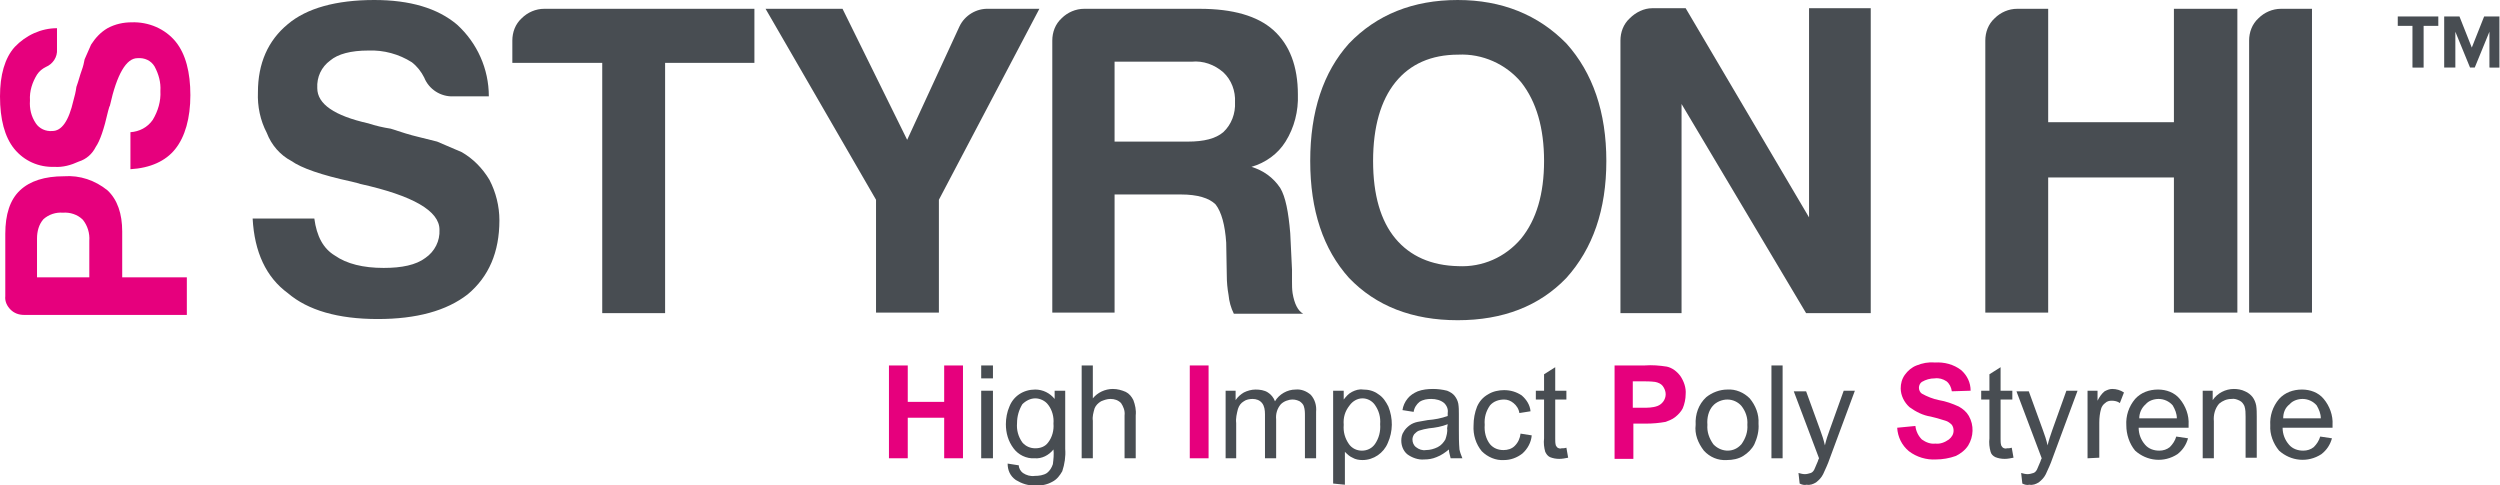 <?xml version="1.0" encoding="utf-8"?>
<!-- Generator: Adobe Illustrator 24.0.0, SVG Export Plug-In . SVG Version: 6.00 Build 0)  -->
<svg version="1.1" id="Layer_1" xmlns="http://www.w3.org/2000/svg" xmlns:xlink="http://www.w3.org/1999/xlink" x="0px" y="0px"
	 viewBox="0 0 425.5 82.6" style="enable-background:new 0 0 425.5 82.6;" xml:space="preserve">
<style type="text/css">
	.st0{fill:#484D52;}
	.st1{display:none;fill:#484D52;}
	.st2{fill:#E6007D;}
</style>
<title>prod-styron-hi-drk</title>
<path class="st0" d="M43,37.2h10.5c0.4,3,1.5,5.1,3.5,6.3c2,1.4,4.8,2.1,8.3,2.1c3.1,0,5.5-0.5,7.1-1.7c1.6-1.1,2.5-2.9,2.4-4.8
	c0-3.2-4.5-5.8-13.5-7.8l-0.3-0.1l-1.2-0.3c-5.1-1.1-8.5-2.3-10.2-3.5c-1.9-1-3.4-2.7-4.2-4.8c-1.1-2.1-1.6-4.5-1.5-6.9
	c0-4.9,1.7-8.8,5.1-11.6C52.2,1.4,57.2,0,63.7,0c6.1,0,10.8,1.4,14.1,4.2c3.4,3.1,5.4,7.5,5.4,12.2h-6c-2.2,0.1-4.2-1.2-5-3.2
	c-0.5-1-1.2-1.9-2.1-2.6c-2.2-1.4-4.8-2.1-7.4-2c-3,0-5.2,0.6-6.5,1.7c-1.5,1.1-2.3,2.8-2.2,4.7c0,2.7,2.9,4.7,8.7,6
	c1.2,0.4,2.5,0.7,3.8,0.9c1.8,0.6,3.4,1.1,4.7,1.4l3.2,0.8l4.2,1.8c1.9,1.1,3.5,2.7,4.7,4.7c1.1,2.1,1.7,4.5,1.7,6.9
	c0,5.4-1.8,9.6-5.4,12.6c-3.6,2.8-8.7,4.2-15.3,4.2c-6.8,0-11.9-1.5-15.3-4.4C45.3,47.2,43.3,42.9,43,37.2z"/>
<path class="st0" d="M102.5,53.2V10.7H87.2V6.9c0-1.4,0.5-2.8,1.6-3.8c1-1,2.4-1.6,3.8-1.6h35.8v9.2h-15.2v42.6H102.5z"/>
<path class="st0" d="M159.8,53.2h-10.7V34L130.3,1.5h13.1l11,22.3l8.9-19.3c0.9-1.9,2.9-3.1,5-3h8.6L159.8,34V53.2z"/>
<path class="st0" d="M179.1,53.2V6.9c0-1.4,0.5-2.8,1.6-3.8c1-1,2.4-1.6,3.8-1.6h19.7c5.6,0,9.8,1.2,12.5,3.6
	c2.8,2.5,4.2,6.2,4.2,11c0.1,2.8-0.6,5.6-2.1,8c-1.3,2.1-3.4,3.6-5.8,4.3c2,0.6,3.7,1.8,4.9,3.6c0.9,1.5,1.4,4.1,1.7,7.7l0.3,6.2v2
	c0,0.7,0,1.3,0.1,2c0.3,1.8,0.9,3,1.8,3.5H210c-0.5-1-0.8-2.1-0.9-3.2c-0.2-1.1-0.3-2.2-0.3-3.3l-0.1-5.6c-0.2-3-0.8-5.2-1.8-6.5
	c-1.1-1.1-3.1-1.7-5.9-1.7h-11.3v20.1H179.1z M189.7,24.1h12.5c2.7,0,4.7-0.5,6-1.6c1.4-1.3,2.1-3.2,2-5.1c0.1-1.9-0.6-3.8-2-5.1
	c-1.5-1.3-3.4-2-5.4-1.8h-13.1L189.7,24.1z"/>
<path class="st0" d="M223,27.4c0-8.4,2.2-15.1,6.6-20c4.7-4.9,10.9-7.4,18.5-7.4c7.5,0,13.7,2.5,18.5,7.4c4.5,5,6.8,11.7,6.8,20
	s-2.3,14.9-6.8,19.9c-4.6,4.8-10.8,7.2-18.5,7.2s-13.9-2.4-18.5-7.2C225.2,42.4,223,35.8,223,27.4z M233.7,27.4
	c0,5.8,1.3,10.2,3.8,13.2s6.1,4.6,10.7,4.7c4.1,0.2,8-1.5,10.7-4.7c2.6-3.2,3.9-7.6,3.9-13.2c0-5.6-1.3-10.1-3.9-13.4
	c-2.6-3.1-6.6-4.9-10.7-4.7c-4.6,0-8.2,1.6-10.7,4.7S233.7,21.6,233.7,27.4L233.7,27.4z"/>
<path class="st0" d="M275.8,53.2V6.9c0-1.4,0.5-2.8,1.6-3.8c1-1,2.4-1.7,3.8-1.7h5.7L307.9,37V1.4h10.5v51.9h-11l-21.2-35.6v35.6
	H275.8z"/>
<path class="st0" d="M337.9,53.2V6.9c0-1.4,0.5-2.8,1.6-3.8c1-1,2.4-1.6,3.8-1.6h5.3v19.3h21.4V1.5h10.8v51.7h-10.8v-23h-21.4v23
	H337.9z"/>
<path class="st0" d="M382.8,53.2V6.9c0-1.4,0.5-2.8,1.6-3.8c1-1,2.4-1.6,3.8-1.6h5.3v51.7H382.8z"/>
<path class="st1" d="M415.8,10.1h2.3c0.4,0,0.7-0.1,1-0.3c0.2-0.1,0.3-0.4,0.3-0.8s-0.1-0.8-0.3-0.9c-0.3-0.3-0.6-0.4-1-0.4h-2.3
	V10.1z M414,15.1v-8c0-0.6,0.3-0.8,1-0.8h3.4c0.8-0.1,1.5,0.1,2.1,0.6c0.5,0.5,0.8,1.3,0.7,2c0.1,0.4,0,0.9-0.3,1.3
	c-0.3,0.4-0.6,0.7-1,0.8c0.3,0.1,0.6,0.3,0.9,0.6c0.2,0.4,0.3,0.8,0.3,1.3v1.8c0,0.1,0,0.2,0.1,0.4c0,0.1,0.2,0.2,0.4,0.2h-2.1
	c-0.1-0.2-0.1-0.4-0.1-0.6V13c-0.2-0.6-0.3-0.9-0.4-1.1c-0.3-0.2-0.6-0.3-1-0.3h-2v3.5L414,15.1z M417.4,17.5c-3.7,0-6.7-3-6.7-6.6
	c0-3.7,3-6.7,6.6-6.7c3.7,0,6.7,3,6.7,6.6c0,0,0,0,0,0C424,14.5,421,17.5,417.4,17.5 M417.4,2.8c-4.5,0-8.1,3.6-8.1,8.1
	s3.6,8.1,8.1,8.1s8.1-3.6,8.1-8.1c0,0,0,0,0,0C425.4,6.4,421.8,2.8,417.4,2.8C417.4,2.8,417.4,2.8,417.4,2.8"/>
<path class="st2" d="M151.3,78V62.2h3.2v6.2h6.2v-6.2h3.2V78h-3.2v-6.9h-6.2V78H151.3z"/>
<path class="st0" d="M167,64.4v-2.2h2v2.2H167z M167,78V66.5h2V78H167z"/>
<path class="st0" d="M171.5,78.9l1.9,0.3c0,0.5,0.3,1,0.7,1.3c0.6,0.4,1.3,0.6,2,0.5c0.7,0,1.5-0.1,2.1-0.5c0.5-0.4,0.8-0.9,1-1.5
	c0.1-0.8,0.2-1.7,0.1-2.5c-0.8,1-2,1.6-3.2,1.5c-1.4,0.1-2.8-0.6-3.6-1.7c-0.9-1.2-1.3-2.6-1.3-4.1c0-1,0.2-2.1,0.6-3
	c0.7-1.8,2.4-2.9,4.4-2.9c1.3,0,2.5,0.6,3.3,1.6v-1.4h1.8v9.9c0.1,1.3-0.1,2.6-0.5,3.8c-0.4,0.7-0.9,1.4-1.7,1.8
	c-0.9,0.5-1.9,0.7-2.9,0.6c-1.2,0.1-2.3-0.3-3.3-0.9C171.9,81,171.5,80,171.5,78.9z M173.1,72c-0.1,1.2,0.2,2.3,0.9,3.3
	c0.6,0.7,1.4,1,2.2,1c0.9,0,1.7-0.3,2.2-1c0.7-0.9,1-2.1,0.9-3.2c0.1-1.1-0.2-2.3-0.9-3.2c-0.5-0.7-1.4-1.1-2.2-1.1
	c-0.8,0-1.6,0.4-2.2,1C173.4,69.8,173.1,70.9,173.1,72L173.1,72z"/>
<path class="st0" d="M184.1,78V62.2h1.9v5.6c0.8-1,2.1-1.6,3.4-1.6c0.8,0,1.5,0.2,2.2,0.5c0.6,0.3,1,0.8,1.3,1.4
	c0.3,0.8,0.5,1.7,0.4,2.6V78h-1.9v-7.3c0.1-0.8-0.2-1.5-0.6-2.1c-0.5-0.5-1.1-0.7-1.8-0.7c-0.6,0-1.1,0.2-1.6,0.4
	c-0.5,0.3-0.9,0.7-1.1,1.2c-0.2,0.7-0.4,1.4-0.3,2.1V78H184.1z"/>
<path class="st2" d="M202.5,78V62.2h3.2V78H202.5z"/>
<path class="st0" d="M208.6,78V66.5h1.7v1.6c0.4-0.6,0.9-1,1.4-1.3c0.6-0.3,1.3-0.5,2-0.5c0.7,0,1.5,0.1,2.1,0.5
	c0.5,0.3,1,0.9,1.2,1.5c0.7-1.2,2.1-2,3.5-2c1-0.1,1.9,0.3,2.6,0.9c0.7,0.8,1,1.8,0.9,2.9V78h-1.9v-7.2c0-0.6,0-1.1-0.2-1.7
	c-0.1-0.3-0.4-0.6-0.7-0.8c-0.4-0.2-0.8-0.3-1.2-0.3c-0.7,0-1.5,0.3-2,0.8c-0.6,0.7-0.9,1.6-0.8,2.6V78h-1.9v-7.5
	c0-0.7-0.1-1.4-0.5-1.9c-0.4-0.5-1-0.7-1.6-0.7c-0.5,0-1.1,0.1-1.5,0.4c-0.5,0.3-0.8,0.7-1,1.3c-0.2,0.8-0.4,1.6-0.3,2.4v6H208.6z"
	/>
<path class="st0" d="M226.9,82.3V66.5h1.8V68c0.4-0.5,0.8-1,1.4-1.3c0.6-0.3,1.2-0.5,1.9-0.4c0.9,0,1.8,0.2,2.6,0.8
	c0.8,0.5,1.3,1.3,1.7,2.1c0.8,2,0.8,4.2-0.1,6.2c-0.7,1.7-2.4,2.9-4.3,2.9c-0.6,0-1.2-0.1-1.7-0.4c-0.5-0.2-0.9-0.6-1.3-1v5.6
	L226.9,82.3z M228.7,72.3c-0.1,1.2,0.2,2.3,0.9,3.3c0.5,0.7,1.3,1.1,2.2,1.1c0.9,0,1.7-0.4,2.2-1.1c0.7-1,1-2.2,0.9-3.4
	c0.1-1.2-0.2-2.3-0.9-3.3c-0.5-0.7-1.3-1.1-2.1-1.1c-0.9,0-1.7,0.5-2.2,1.2C228.9,70,228.6,71.1,228.7,72.3L228.7,72.3z"/>
<path class="st0" d="M246.6,76.5c-0.6,0.5-1.3,1-2.1,1.3c-0.7,0.3-1.4,0.4-2.1,0.4c-1,0.1-2.1-0.3-2.9-0.9c-0.7-0.6-1-1.5-1-2.3
	c0-0.5,0.1-1.1,0.4-1.5c0.2-0.4,0.6-0.8,1-1.1c0.4-0.3,0.9-0.5,1.4-0.6c0.6-0.1,1.1-0.2,1.7-0.3c1.2-0.1,2.3-0.3,3.4-0.7
	c0-0.3,0-0.4,0-0.5c0.1-0.6-0.1-1.2-0.6-1.7c-0.6-0.5-1.4-0.7-2.2-0.7c-0.7,0-1.4,0.1-2,0.5c-0.5,0.4-0.9,1-1,1.7l-1.9-0.3
	c0.1-0.7,0.4-1.4,0.9-2c0.4-0.5,1-0.9,1.7-1.2c0.8-0.3,1.7-0.4,2.6-0.4c0.8,0,1.6,0.1,2.4,0.3c0.5,0.2,1,0.5,1.3,0.9
	c0.3,0.4,0.5,0.8,0.6,1.3c0.1,0.6,0.1,1.2,0.1,1.8v2.6c0,1.1,0,2.3,0.1,3.4c0.1,0.5,0.3,1,0.5,1.5h-2
	C246.8,77.5,246.6,77,246.6,76.5z M246.4,72.2c-1,0.4-2.1,0.6-3.2,0.7c-0.6,0.1-1.1,0.2-1.7,0.4c-0.3,0.1-0.6,0.4-0.8,0.6
	c-0.2,0.3-0.3,0.6-0.3,0.9c0,0.5,0.2,1,0.6,1.3c0.5,0.4,1.1,0.6,1.7,0.5c0.7,0,1.4-0.2,2-0.5c0.6-0.3,1-0.8,1.3-1.3
	c0.2-0.6,0.4-1.3,0.3-1.9L246.4,72.2z"/>
<path class="st0" d="M258.8,73.8l1.9,0.3c-0.1,1.2-0.7,2.3-1.6,3.1c-0.9,0.7-2,1.1-3.1,1.1c-1.4,0.1-2.8-0.5-3.8-1.5
	c-1-1.2-1.5-2.8-1.4-4.4c0-1.1,0.2-2.2,0.6-3.2c0.4-0.9,1-1.6,1.9-2.1c0.8-0.5,1.8-0.7,2.7-0.7c1.1,0,2.1,0.3,3,0.9
	c0.8,0.7,1.4,1.6,1.5,2.7l-1.9,0.3c-0.1-0.7-0.5-1.3-1-1.7c-0.5-0.4-1-0.6-1.6-0.6c-0.9,0-1.8,0.3-2.4,1c-0.7,1-1,2.1-0.9,3.3
	c-0.1,1.2,0.2,2.4,0.9,3.3c0.6,0.7,1.4,1,2.3,1c0.7,0,1.4-0.2,1.9-0.7C258.4,75.3,258.7,74.6,258.8,73.8z"/>
<path class="st0" d="M266.6,76.2l0.3,1.7c-0.5,0.1-1,0.2-1.5,0.2c-0.6,0-1.1-0.1-1.6-0.3c-0.4-0.2-0.6-0.5-0.8-0.9
	c-0.2-0.7-0.3-1.5-0.2-2.3v-6.6h-1.4v-1.5h1.4v-2.8l1.9-1.2v4h1.9v1.5h-1.9v6.7c0,0.4,0,0.7,0.1,1.1c0.1,0.2,0.2,0.3,0.3,0.4
	c0.2,0.1,0.4,0.2,0.7,0.1C266,76.3,266.3,76.3,266.6,76.2z"/>
<path class="st2" d="M274.8,78V62.2h5.1c1.3-0.1,2.5,0,3.8,0.2c0.9,0.2,1.7,0.8,2.3,1.6c0.6,0.9,1,2,0.9,3.1c0,0.8-0.2,1.7-0.5,2.4
	c-0.3,0.6-0.8,1.1-1.3,1.5c-0.5,0.4-1.1,0.6-1.6,0.8c-1.1,0.2-2.2,0.3-3.4,0.3h-2.1v6H274.8z M277.9,64.9v4.5h1.7
	c0.8,0,1.7,0,2.5-0.3c0.8-0.3,1.4-1.1,1.4-2c0-0.5-0.2-1-0.5-1.4c-0.3-0.4-0.8-0.6-1.3-0.7c-0.8-0.1-1.5-0.1-2.3-0.1H277.9z"/>
<path class="st0" d="M288.6,72.3c-0.1-1.8,0.5-3.5,1.8-4.7c1-0.8,2.3-1.3,3.6-1.3c1.4-0.1,2.8,0.5,3.8,1.5c1,1.2,1.6,2.7,1.5,4.3
	c0.1,1.2-0.2,2.4-0.7,3.5c-0.4,0.8-1.1,1.5-1.9,2c-0.8,0.5-1.8,0.7-2.8,0.7c-1.5,0.1-2.9-0.5-3.9-1.6
	C289,75.4,288.4,73.9,288.6,72.3z M290.6,72.3c-0.1,1.2,0.3,2.3,1,3.3c1.2,1.3,3.2,1.5,4.5,0.3c0.1-0.1,0.2-0.2,0.3-0.3
	c0.7-1,1.1-2.1,1-3.3c0.1-1.2-0.3-2.3-1-3.2c-0.6-0.7-1.5-1.1-2.4-1.1c-0.9,0-1.9,0.4-2.5,1.1C290.8,69.9,290.5,71.1,290.6,72.3
	L290.6,72.3z"/>
<path class="st0" d="M301.5,78V62.2h1.9V78H301.5z"/>
<path class="st0" d="M306.3,82.3l-0.2-1.8c0.4,0.1,0.7,0.2,1.1,0.2c0.3,0,0.7-0.1,1-0.2c0.3-0.1,0.5-0.4,0.6-0.6
	c0.2-0.5,0.4-0.9,0.6-1.4c0-0.1,0.1-0.3,0.2-0.5l-4.3-11.4h2.1l2.4,6.6c0.3,0.8,0.6,1.7,0.8,2.6c0.2-0.9,0.5-1.8,0.8-2.6l2.4-6.7
	h1.9l-4.3,11.6c-0.3,0.9-0.7,1.7-1.1,2.6c-0.3,0.6-0.7,1-1.2,1.4c-0.5,0.3-1,0.5-1.6,0.4C307.1,82.6,306.7,82.5,306.3,82.3z"/>
<path class="st2" d="M322.9,72.8l3.1-0.3c0.1,0.9,0.5,1.7,1.1,2.3c0.7,0.5,1.5,0.8,2.3,0.7c0.8,0.1,1.6-0.2,2.3-0.7
	c0.5-0.4,0.8-0.9,0.8-1.5c0-0.4-0.1-0.7-0.3-1c-0.3-0.3-0.7-0.6-1.1-0.7c-0.4-0.1-1.2-0.4-2.5-0.7c-1.3-0.2-2.5-0.8-3.6-1.6
	c-0.9-0.8-1.5-2-1.5-3.2c0-0.8,0.2-1.6,0.7-2.3c0.5-0.7,1.2-1.3,2-1.6c1-0.4,2-0.6,3.1-0.5c1.6-0.1,3.2,0.3,4.5,1.3
	c1,0.9,1.6,2.1,1.6,3.5l-3.2,0.1c-0.1-0.7-0.4-1.3-0.9-1.7c-0.6-0.4-1.3-0.6-2-0.5c-0.8,0-1.5,0.2-2.2,0.6c-0.3,0.2-0.5,0.6-0.5,1
	c0,0.4,0.2,0.8,0.5,1c0.9,0.5,1.9,0.9,2.9,1.1c1.2,0.2,2.3,0.6,3.4,1.1c0.7,0.4,1.3,0.9,1.7,1.6c0.9,1.6,0.8,3.5-0.1,5
	c-0.5,0.8-1.3,1.4-2.1,1.8c-1.1,0.4-2.3,0.6-3.4,0.6c-1.6,0.1-3.3-0.4-4.6-1.4C323.7,75.8,323,74.4,322.9,72.8z"/>
<path class="st0" d="M342.4,76.2l0.3,1.7c-0.5,0.1-1,0.2-1.5,0.2c-0.6,0-1.1-0.1-1.6-0.3c-0.4-0.2-0.7-0.5-0.8-0.9
	c-0.2-0.7-0.3-1.5-0.2-2.3v-6.6h-1.4v-1.5h1.4v-2.8l1.9-1.2v4h2v1.5h-2v6.7c0,0.4,0,0.7,0.1,1.1c0.1,0.2,0.2,0.3,0.3,0.4
	c0.2,0.1,0.4,0.2,0.7,0.1C341.9,76.3,342.1,76.3,342.4,76.2z"/>
<path class="st0" d="M344.2,82.3l-0.2-1.8c0.4,0.1,0.7,0.2,1.1,0.2c0.3,0,0.7-0.1,1-0.2c0.3-0.1,0.5-0.4,0.6-0.6
	c0.2-0.5,0.4-0.9,0.6-1.4c0-0.1,0.1-0.3,0.2-0.5l-4.3-11.4h2.1l2.4,6.6c0.3,0.8,0.6,1.7,0.8,2.6c0.2-0.9,0.5-1.7,0.8-2.6l2.4-6.7
	h1.9l-4.3,11.6c-0.3,0.9-0.7,1.7-1.1,2.6c-0.3,0.6-0.7,1-1.2,1.4c-0.5,0.3-1,0.5-1.6,0.4C345,82.6,344.6,82.5,344.2,82.3z"/>
<path class="st0" d="M355.3,78V66.5h1.7v1.7c0.3-0.6,0.7-1.2,1.2-1.6c0.4-0.2,0.8-0.4,1.3-0.4c0.7,0,1.4,0.2,2,0.6l-0.7,1.8
	c-0.4-0.3-0.9-0.4-1.4-0.4c-0.4,0-0.8,0.1-1.1,0.4c-0.3,0.2-0.6,0.6-0.7,1c-0.2,0.7-0.3,1.5-0.3,2.3v6L355.3,78z"/>
<path class="st0" d="M370.4,74.3l2,0.3c-0.3,1.1-0.9,2-1.8,2.7c-2.3,1.5-5.2,1.2-7.2-0.6c-1-1.2-1.5-2.8-1.5-4.3
	c-0.1-1.6,0.4-3.2,1.5-4.5c1-1.1,2.4-1.6,3.9-1.6c1.4,0,2.8,0.5,3.7,1.6c1,1.2,1.6,2.8,1.5,4.4c0,0.1,0,0.3,0,0.5H364
	c0,1.1,0.4,2.1,1.1,2.9c0.6,0.7,1.5,1,2.4,1c0.7,0,1.3-0.2,1.8-0.6C369.8,75.6,370.2,75,370.4,74.3z M364.1,71.2h6.4
	c0-0.8-0.3-1.5-0.7-2.2c-0.6-0.7-1.5-1.1-2.4-1.1c-0.8,0-1.7,0.3-2.2,0.9C364.5,69.4,364.1,70.3,364.1,71.2z"/>
<path class="st0" d="M374.9,78V66.5h1.7v1.6c0.8-1.2,2.2-1.9,3.6-1.9c0.6,0,1.3,0.1,1.9,0.4c0.5,0.2,1,0.6,1.3,1
	c0.3,0.4,0.5,0.9,0.6,1.4c0.1,0.6,0.1,1.3,0.1,1.9v7h-1.9v-7c0-0.6,0-1.2-0.2-1.8c-0.2-0.4-0.4-0.7-0.8-0.9
	c-0.4-0.2-0.9-0.4-1.4-0.3c-0.8,0-1.5,0.3-2.1,0.8c-0.7,0.8-1,1.9-0.9,3V78H374.9z"/>
<path class="st0" d="M394.9,74.3l2,0.3c-0.3,1.1-0.9,2-1.8,2.7c-2.3,1.5-5.2,1.2-7.2-0.6c-1-1.2-1.6-2.8-1.5-4.3
	c-0.1-1.6,0.4-3.2,1.5-4.5c1-1.1,2.4-1.6,3.9-1.6c1.4,0,2.8,0.5,3.7,1.6c1,1.2,1.6,2.8,1.5,4.4c0,0.1,0,0.3,0,0.5h-8.5
	c0,1.1,0.4,2.1,1.1,2.9c0.6,0.7,1.5,1,2.4,1c0.7,0,1.3-0.2,1.8-0.6C394.3,75.6,394.7,75,394.9,74.3z M388.6,71.2h6.4
	c0-0.8-0.3-1.5-0.7-2.2c-0.6-0.7-1.5-1.1-2.4-1.1c-0.8,0-1.7,0.3-2.2,0.9C388.9,69.4,388.6,70.3,388.6,71.2z"/>
<path class="st2" d="M20.8,47.2h11v6.4H4.1c-0.9,0-1.7-0.3-2.3-0.9c-0.6-0.6-1-1.4-0.9-2.3V39.8c0-3.3,0.8-5.8,2.5-7.4
	S7.6,30,10.9,30c2.7-0.2,5.3,0.7,7.4,2.4c1.7,1.6,2.5,4,2.5,7V47.2z M15.2,47.2V41c0.1-1.3-0.3-2.6-1.1-3.6
	c-0.9-0.9-2.2-1.3-3.4-1.2c-1.2-0.1-2.4,0.3-3.3,1.1c-0.8,0.9-1.1,2.1-1.1,3.3v6.6H15.2z"/>
<path class="st2" d="M22.2,28.8v-6.3c1.5-0.1,2.9-0.8,3.8-2.1c0.9-1.5,1.4-3.2,1.3-4.9c0.1-1.5-0.3-2.9-1-4.2
	c-0.6-1-1.7-1.5-2.9-1.4c-1.9,0-3.5,2.7-4.7,8.1l-0.1,0.2l-0.2,0.7c-0.7,3.1-1.4,5.1-2.1,6.1c-0.6,1.2-1.6,2.1-2.9,2.5
	c-1.3,0.6-2.7,1-4.1,0.9c-2.7,0.1-5.2-1-6.9-3.1c-1.6-2-2.4-5-2.4-8.9c0-3.6,0.8-6.5,2.5-8.4c1.9-2,4.5-3.2,7.2-3.2v3.6
	c0.1,1.3-0.7,2.5-1.9,3c-0.6,0.3-1.1,0.7-1.5,1.3c-0.8,1.3-1.3,2.8-1.2,4.4c-0.1,1.4,0.2,2.7,1,3.9c0.6,0.9,1.7,1.4,2.8,1.3
	c1.6,0,2.8-1.7,3.6-5.2c0.2-0.7,0.4-1.5,0.5-2.3c0.4-1.1,0.6-2,0.9-2.8s0.4-1.4,0.5-1.9l1.1-2.5c0.7-1.1,1.6-2.1,2.8-2.8
	c1.3-0.7,2.7-1,4.1-1c2.9-0.1,5.7,1.1,7.5,3.3c1.7,2.1,2.5,5.2,2.5,9.1s-0.9,7.1-2.6,9.2C28.2,27.4,25.6,28.6,22.2,28.8z"/>
<path class="st0" d="M410.6,11.5V4.4h-2.5V2.8h6.9v1.6h-2.5v7.1H410.6z M423.7,11.5V5.4l-2.5,6.1h-0.8l-2.5-6.1v6.1H416V2.8h2.6
	l2.1,5.3l2.1-5.3h2.6v8.7C425.4,11.5,423.7,11.5,423.7,11.5z"/>
</svg>
